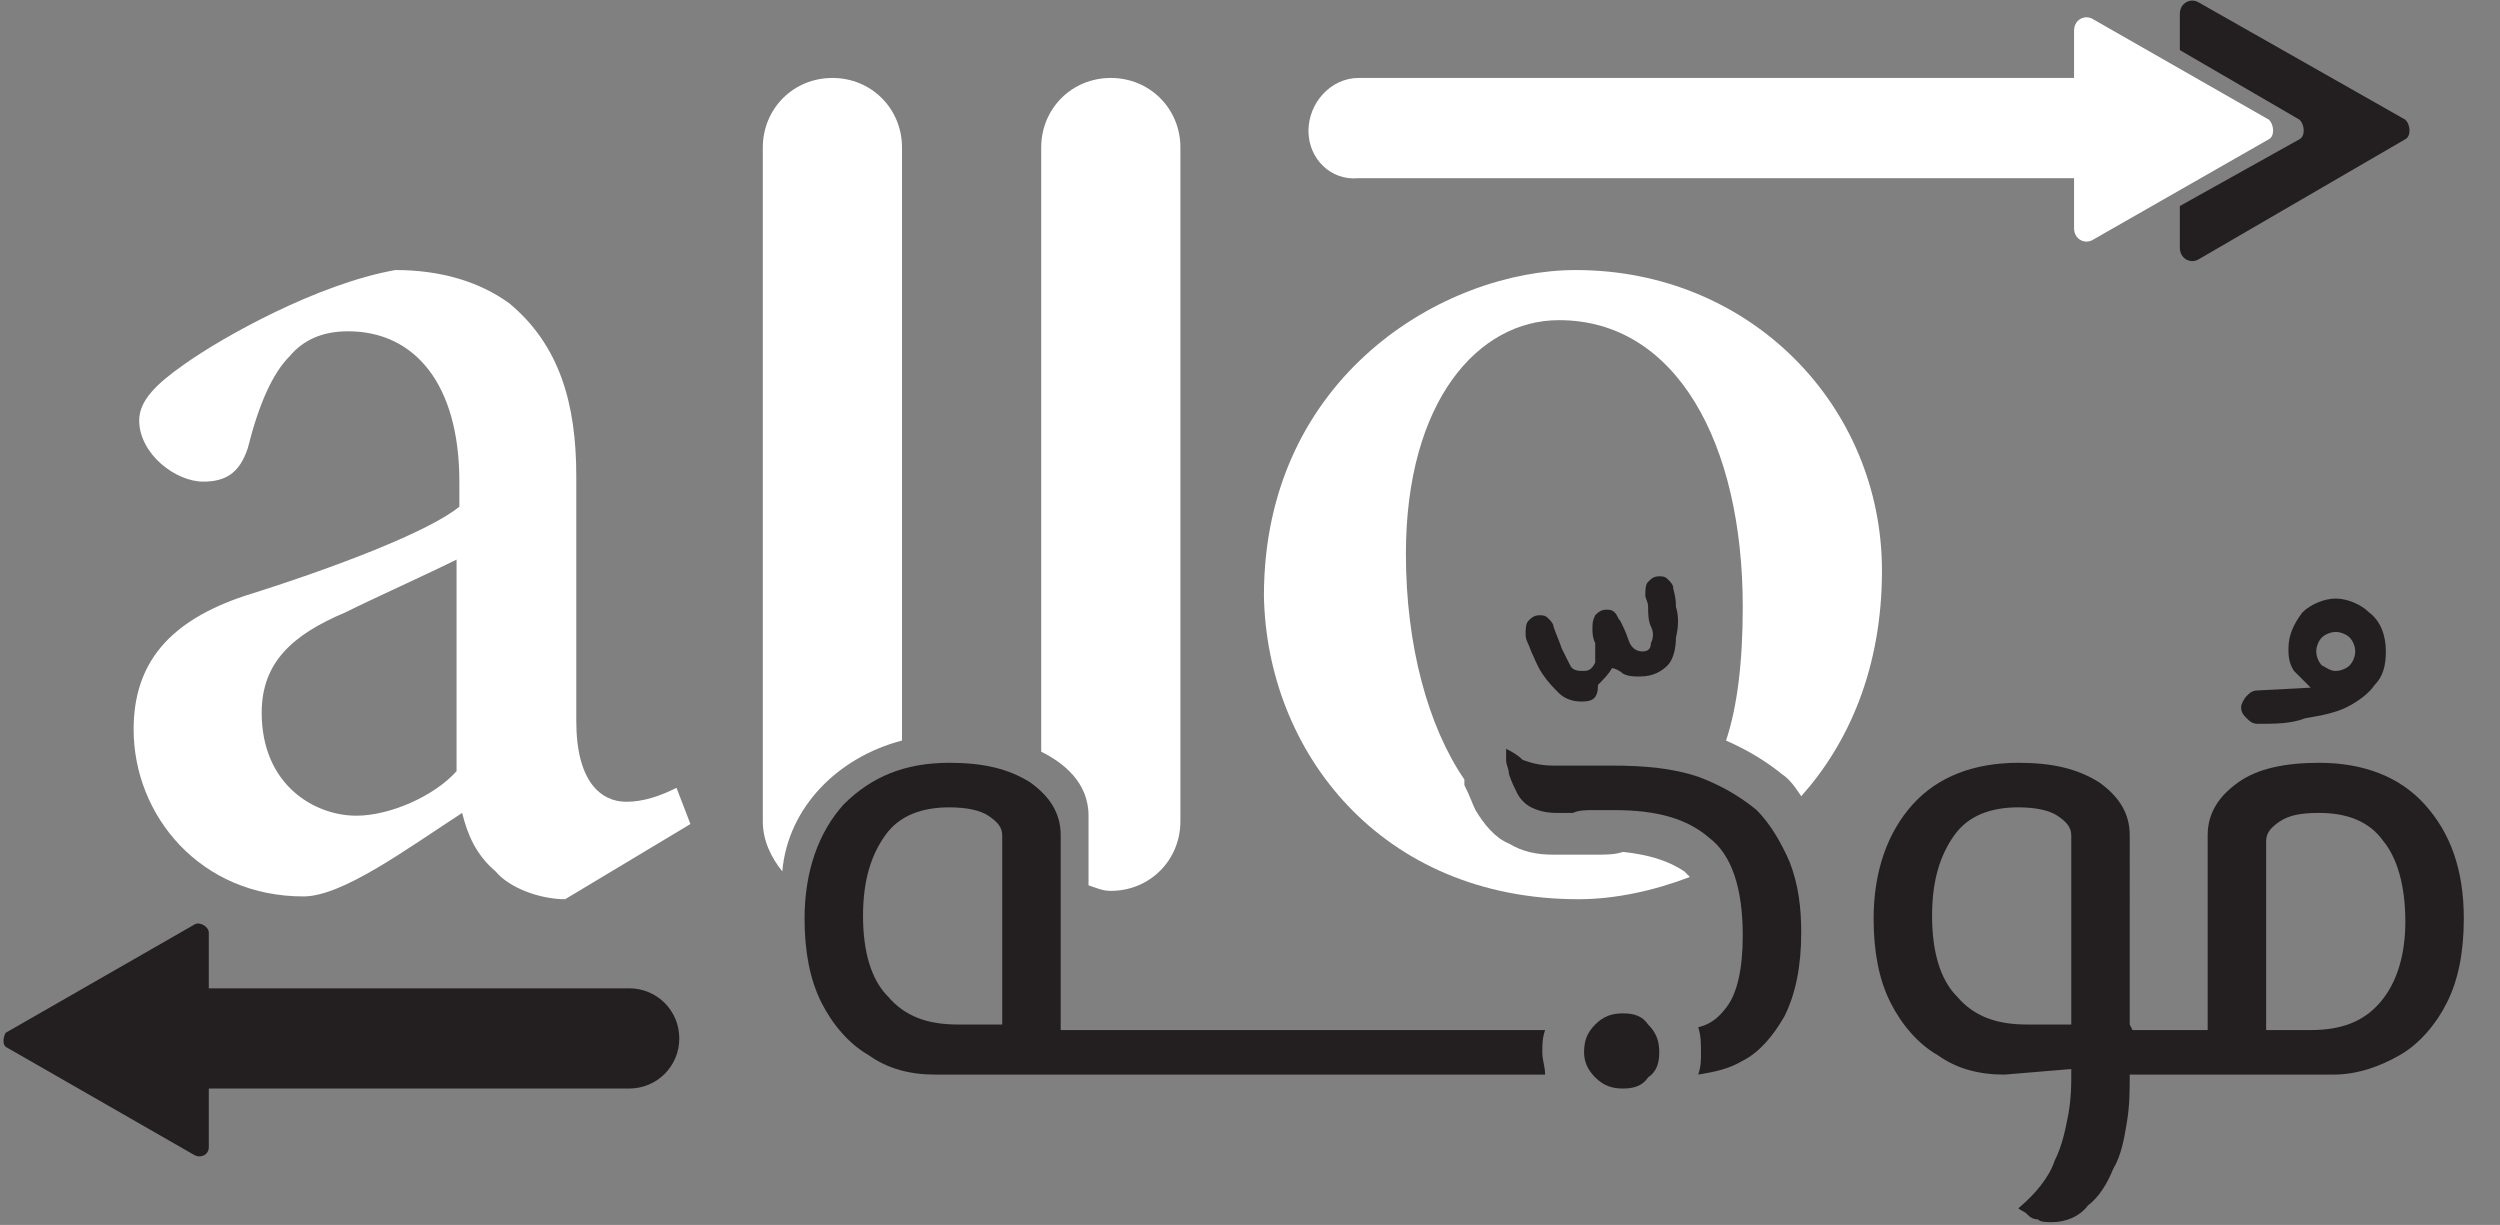 <?xml version="1.0" encoding="utf-8"?>
<!-- Generator: Adobe Illustrator 27.8.1, SVG Export Plug-In . SVG Version: 6.00 Build 0)  -->
<svg version="1.1" id="Layer_1" xmlns="http://www.w3.org/2000/svg" xmlns:xlink="http://www.w3.org/1999/xlink" x="0px" y="0px"
	 viewBox="0 0 89.8 44" style="enable-background:new 0 0 89.8 44;" xml:space="preserve">
<rect x="0" y="0" width="89.8" height="44" fill="#808080" stroke="none"/>
<style type="text/css">
	.st0{fill:#FFFFFF;}
	.st1{fill:#231F20;}
</style>
<g>
	<g>
		<g>
			<path class="st0" d="M20.3,32.3c-0.9,0-2-0.4-2.5-1c-0.7-0.6-1-1.3-1.2-2.1c-2,1.3-4.3,3-5.7,3c-3.7,0-6.1-2.9-6.1-6
				c0-2.4,1.3-3.9,4-4.8c3.2-1,6.6-2.3,7.7-3.2v-0.9c0-3.5-1.6-5.4-4-5.4c-0.9,0-1.6,0.3-2.1,0.9c-0.6,0.6-1.1,1.7-1.5,3.3
				c-0.3,0.9-0.8,1.2-1.6,1.2c-1,0-2.3-1-2.3-2.2c0-0.7,0.6-1.3,1.6-2c1.4-1,4.8-2.9,7.6-3.4c1.6,0,3,0.4,4.1,1.2
				c1.8,1.5,2.4,3.6,2.4,6.2v8.8c0,2.2,0.9,2.9,1.8,2.9c0.6,0,1.2-0.2,1.8-0.5l0.5,1.3L20.3,32.3z M16.4,20.1c-1,0.5-3,1.4-4,1.9
				c-1.9,0.8-3,1.8-3,3.6c0,2.6,1.9,3.7,3.4,3.7c1.2,0,2.8-0.7,3.6-1.6V20.1z"/>
		</g>
	</g>
	<path class="st0" d="M39.9,2.8c-1.4,0-2.5,1.1-2.5,2.5V27c0.8,0.4,1.7,1.1,1.7,2.3c0,0.9,0,1.8,0,2.5c0.3,0.1,0.5,0.2,0.8,0.2
		c1.4,0,2.5-1.1,2.5-2.5V5.3C42.4,3.9,41.3,2.8,39.9,2.8z"/>
	<path class="st1" d="M4.8,37.4L4.8,37.4c0-1,0.8-1.9,1.8-1.9h16c1,0,1.8,0.8,1.8,1.8l0,0c0,1-0.8,1.8-1.8,1.8h-16
		C5.6,39.3,4.8,38.4,4.8,37.4z"/>
	<path class="st0" d="M56.7,32.3c1.3,0,2.7-0.3,4-0.8c-0.1-0.1-0.2-0.2-0.2-0.2c-0.6-0.4-1.3-0.6-2.2-0.7c-0.3,0.1-0.6,0.1-1,0.1
		c-0.1,0-0.3,0-0.4,0l-0.1,0h-1c-0.6,0-1.1-0.1-1.6-0.4c-0.5-0.2-0.9-0.7-1.2-1.2c-0.1-0.2-0.2-0.5-0.4-0.9l0-0.2
		c-1.3-1.9-2.1-4.8-2.1-8.1c0-5.5,2.6-8.4,5.5-8.4c4.2,0,6.6,4.4,6.6,10.3c0,2-0.2,3.6-0.6,4.8c0.9,0.4,1.5,0.8,2,1.2
		c0.3,0.2,0.5,0.5,0.7,0.8c1.7-1.9,2.9-4.6,2.9-8.1c0-5.9-4.7-10.8-11-10.8c-4.7,0-11.2,3.8-11.2,11.7C45.5,27,49.6,32.3,56.7,32.3z
		"/>
	<path class="st0" d="M28.1,31.3c0.2-2.3,2-4.1,4.3-4.7V5.3c0-1.4-1.1-2.5-2.5-2.5c-1.4,0-2.5,1.1-2.5,2.5v24.2
		C27.4,30.2,27.7,30.8,28.1,31.3z"/>
	<g>
		<g>
			<path class="st1" d="M64.3,31c-0.3-0.7-0.7-1.4-1.2-1.9c-0.6-0.5-1.3-0.9-2.1-1.2c-0.9-0.3-1.9-0.4-3.1-0.4c-0.4,0-0.6,0-0.9,0
				s-0.5,0-0.7,0s-0.3,0-0.5,0c-0.5,0-0.8-0.1-1.1-0.2c-0.2-0.2-0.4-0.3-0.6-0.4c0,0.1,0,0.2,0,0.4s0.1,0.3,0.1,0.5
				c0.1,0.3,0.2,0.5,0.3,0.7s0.3,0.4,0.5,0.5s0.5,0.2,0.9,0.2c0.2,0,0.4,0,0.6,0c0.2-0.1,0.5-0.1,0.7-0.1s0.5,0,0.8,0
				c1.5,0,2.6,0.3,3.4,1c0.8,0.6,1.2,1.8,1.2,3.5c0,1.2-0.2,2.1-0.6,2.6c-0.3,0.4-0.6,0.6-1,0.7c0.1,0.3,0.1,0.6,0.1,0.9
				c0,0.3,0,0.5-0.1,0.8c0.6-0.1,1.1-0.2,1.6-0.5c0.6-0.3,1.1-0.9,1.5-1.6c0.4-0.8,0.6-1.8,0.6-3C64.7,32.6,64.6,31.8,64.3,31z"/>
			<path class="st1" d="M55.4,37.8c0-0.3,0-0.5,0.1-0.8h-2.1c0,0-0.1,0-0.1,0v0h-3.5h-3.5c0,0-0.1,0-0.1,0v0h-3.5h-3.4l-1.2,0v-7
				c0-0.8-0.4-1.4-1.1-1.9c-0.8-0.5-1.7-0.7-2.9-0.7c-1.6,0-2.8,0.5-3.8,1.5c-0.9,1-1.4,2.4-1.4,4.1c0,1.2,0.2,2.2,0.6,3
				s1,1.5,1.7,1.9c0.7,0.5,1.5,0.7,2.4,0.7H36h2.1c0,0,0.9,0,1.1,0h3.5h3.5v0c0,0,0.1,0,0.1,0h3.5h3.5v0c0,0,0.1,0,0.1,0h2.1
				C55.5,38.3,55.4,38.1,55.4,37.8z M36,36.8h-1.6c-1.1,0-1.9-0.3-2.5-1c-0.6-0.6-0.9-1.6-0.9-2.9c0-1.3,0.3-2.2,0.8-2.9
				s1.3-1,2.3-1c0.6,0,1.1,0.1,1.4,0.3S36,29.7,36,30V36.8z"/>
		</g>
		<path class="st1" d="M81.1,26c0.6,0,1.2,0,1.7-0.2c0.6-0.1,1.1-0.2,1.5-0.4c0.4-0.2,0.8-0.5,1-0.8c0.3-0.3,0.4-0.7,0.4-1.2
			c0-0.6-0.2-1.1-0.6-1.4c-0.3-0.3-0.8-0.5-1.2-0.5c-0.4,0-0.9,0.2-1.2,0.5c-0.3,0.4-0.5,0.8-0.5,1.3c0,0.2,0,0.5,0.2,0.8
			c0.2,0.2,0.4,0.4,0.6,0.6l-1.9,0.1c-0.2,0-0.3,0.1-0.4,0.2c-0.1,0.1-0.2,0.3-0.2,0.4c0,0.2,0.1,0.3,0.2,0.4
			C80.8,25.9,80.9,26,81.1,26z M83.4,22.9c0.1-0.1,0.3-0.2,0.5-0.2c0.2,0,0.4,0.1,0.5,0.2c0.1,0.1,0.2,0.3,0.2,0.5
			c0,0.2-0.1,0.4-0.2,0.5c-0.1,0.1-0.3,0.2-0.5,0.2c-0.2,0-0.3-0.1-0.5-0.2c-0.1-0.1-0.2-0.3-0.2-0.5C83.2,23.2,83.3,23,83.4,22.9z"
			/>
		<path class="st1" d="M87.1,28.9c-0.9-1-2.2-1.5-3.8-1.5c-1.2,0-2.2,0.2-2.9,0.7c-0.7,0.5-1.1,1.1-1.1,1.9v7H78h-1.4l-0.1-0.2V30
			c0-0.8-0.4-1.4-1.1-1.9c-0.8-0.5-1.7-0.7-2.9-0.7c-1.6,0-2.9,0.5-3.8,1.5s-1.4,2.4-1.4,4.1c0,1.2,0.2,2.2,0.6,3
			c0.4,0.8,1,1.5,1.7,1.9c0.7,0.5,1.5,0.7,2.4,0.7l2.4-0.2v0.2c0,0.4,0,0.8-0.1,1.4c-0.1,0.5-0.2,1.1-0.5,1.7
			c-0.2,0.6-0.7,1.2-1.3,1.7c0.1,0.1,0.2,0.1,0.3,0.2c0.1,0.1,0.2,0.2,0.4,0.2c0.1,0.1,0.3,0.1,0.5,0.1c0.5,0,1-0.2,1.3-0.6
			c0.4-0.3,0.7-0.8,0.9-1.3c0.3-0.5,0.4-1.1,0.5-1.7c0.1-0.6,0.1-1.2,0.1-1.7H78c0,0,0.8,0,1.3,0h2.1c1.2,0,2.4,0,2.4,0
			c0.9,0,1.7-0.3,2.4-0.7c0.7-0.4,1.3-1.1,1.7-1.9c0.4-0.8,0.6-1.8,0.6-3C88.5,31.2,88,29.9,87.1,28.9z M70.3,35.8
			c-0.6-0.6-0.9-1.6-0.9-2.9c0-1.3,0.3-2.2,0.8-2.9s1.3-1,2.3-1c0.6,0,1.1,0.1,1.4,0.3s0.5,0.4,0.5,0.7v6.8h-1.6
			C71.7,36.8,70.9,36.5,70.3,35.8z M85.5,36c-0.6,0.7-1.4,1-2.5,1h-1.6v-6.8c0-0.3,0.2-0.5,0.5-0.7c0.3-0.2,0.7-0.3,1.4-0.3
			c1,0,1.8,0.3,2.3,1c0.5,0.6,0.8,1.6,0.8,2.9C86.4,34.3,86.1,35.3,85.5,36z"/>
	</g>
	<path class="st1" d="M86.4,4.3L79,0.1c-0.3-0.2-0.7,0-0.7,0.4v1.3l4.3,2.5c0.2,0.2,0.2,0.6,0,0.7l-4.3,2.4v1.5
		c0,0.4,0.4,0.6,0.7,0.4L86.4,5C86.6,4.9,86.6,4.5,86.4,4.3z"/>
	<path class="st0" d="M81.5,4.3l-6.3-3.6c-0.3-0.2-0.7,0-0.7,0.4v1.7h-9.7h-5.4H48.8c-1,0-1.8,0.9-1.8,1.9s0.8,1.8,1.8,1.7h10.6h5.4
		h9.7v1.8c0,0.4,0.4,0.6,0.7,0.4L81.5,5C81.7,4.9,81.7,4.5,81.5,4.3z"/>
	<path class="st1" d="M0.2,37.6L7,41.5c0.2,0.1,0.5,0,0.5-0.3v-7.7c0-0.2-0.3-0.4-0.5-0.3l-6.8,3.9C0.1,37.3,0.1,37.5,0.2,37.6z"/>
	<path class="st1" d="M58.3,39.1c-0.4,0-0.7-0.1-1-0.4c-0.3-0.3-0.4-0.6-0.4-0.9c0-0.4,0.1-0.7,0.4-1c0.3-0.3,0.6-0.4,1-0.4
		s0.7,0.1,0.9,0.4c0.3,0.3,0.4,0.6,0.4,1s-0.1,0.7-0.4,0.9C59,39,58.7,39.1,58.3,39.1z"/>
</g>
<path class="st1" d="M55.4,24.2c0.2,0.3,0.4,0.5,0.6,0.7c0.2,0.2,0.5,0.3,0.8,0.3c0.4,0,0.6-0.1,0.6-0.6c0.2-0.2,0.4-0.4,0.5-0.6
	c0.1,0,0.3,0.1,0.4,0.2c0.2,0.1,0.4,0.1,0.6,0.1c0.5,0,0.8-0.2,1-0.4c0.2-0.2,0.3-0.6,0.3-1c0.1-0.4,0.1-0.8,0-1.1
	c0-0.4-0.1-0.6-0.1-0.7c0-0.1-0.1-0.2-0.2-0.3c-0.1-0.1-0.2-0.1-0.3-0.1c-0.2,0-0.3,0.1-0.4,0.2c-0.1,0.1-0.1,0.3-0.1,0.5
	c0,0.1,0.1,0.2,0.1,0.4s0,0.5,0.1,0.7c0.1,0.2,0.1,0.4,0,0.6c0,0.2-0.1,0.3-0.3,0.3s-0.4-0.1-0.5-0.4s-0.2-0.5-0.3-0.7
	c-0.1-0.1-0.1-0.2-0.2-0.3s-0.2-0.1-0.3-0.1c-0.2,0-0.3,0.1-0.4,0.2c-0.1,0.2-0.1,0.3-0.1,0.5c0,0.1,0,0.3,0.1,0.5
	c0,0.3,0,0.5,0,0.7c-0.1,0.2-0.2,0.3-0.4,0.3c-0.2,0-0.4,0-0.5-0.2c-0.1-0.2-0.2-0.4-0.3-0.6c-0.1-0.3-0.2-0.5-0.3-0.8
	c0-0.1-0.1-0.2-0.2-0.3c-0.1-0.1-0.2-0.1-0.3-0.1c-0.2,0-0.3,0.1-0.4,0.2c-0.1,0.1-0.1,0.3-0.1,0.5s0.1,0.3,0.2,0.6
	C55.1,23.6,55.2,23.9,55.4,24.2z"/>
</svg>
